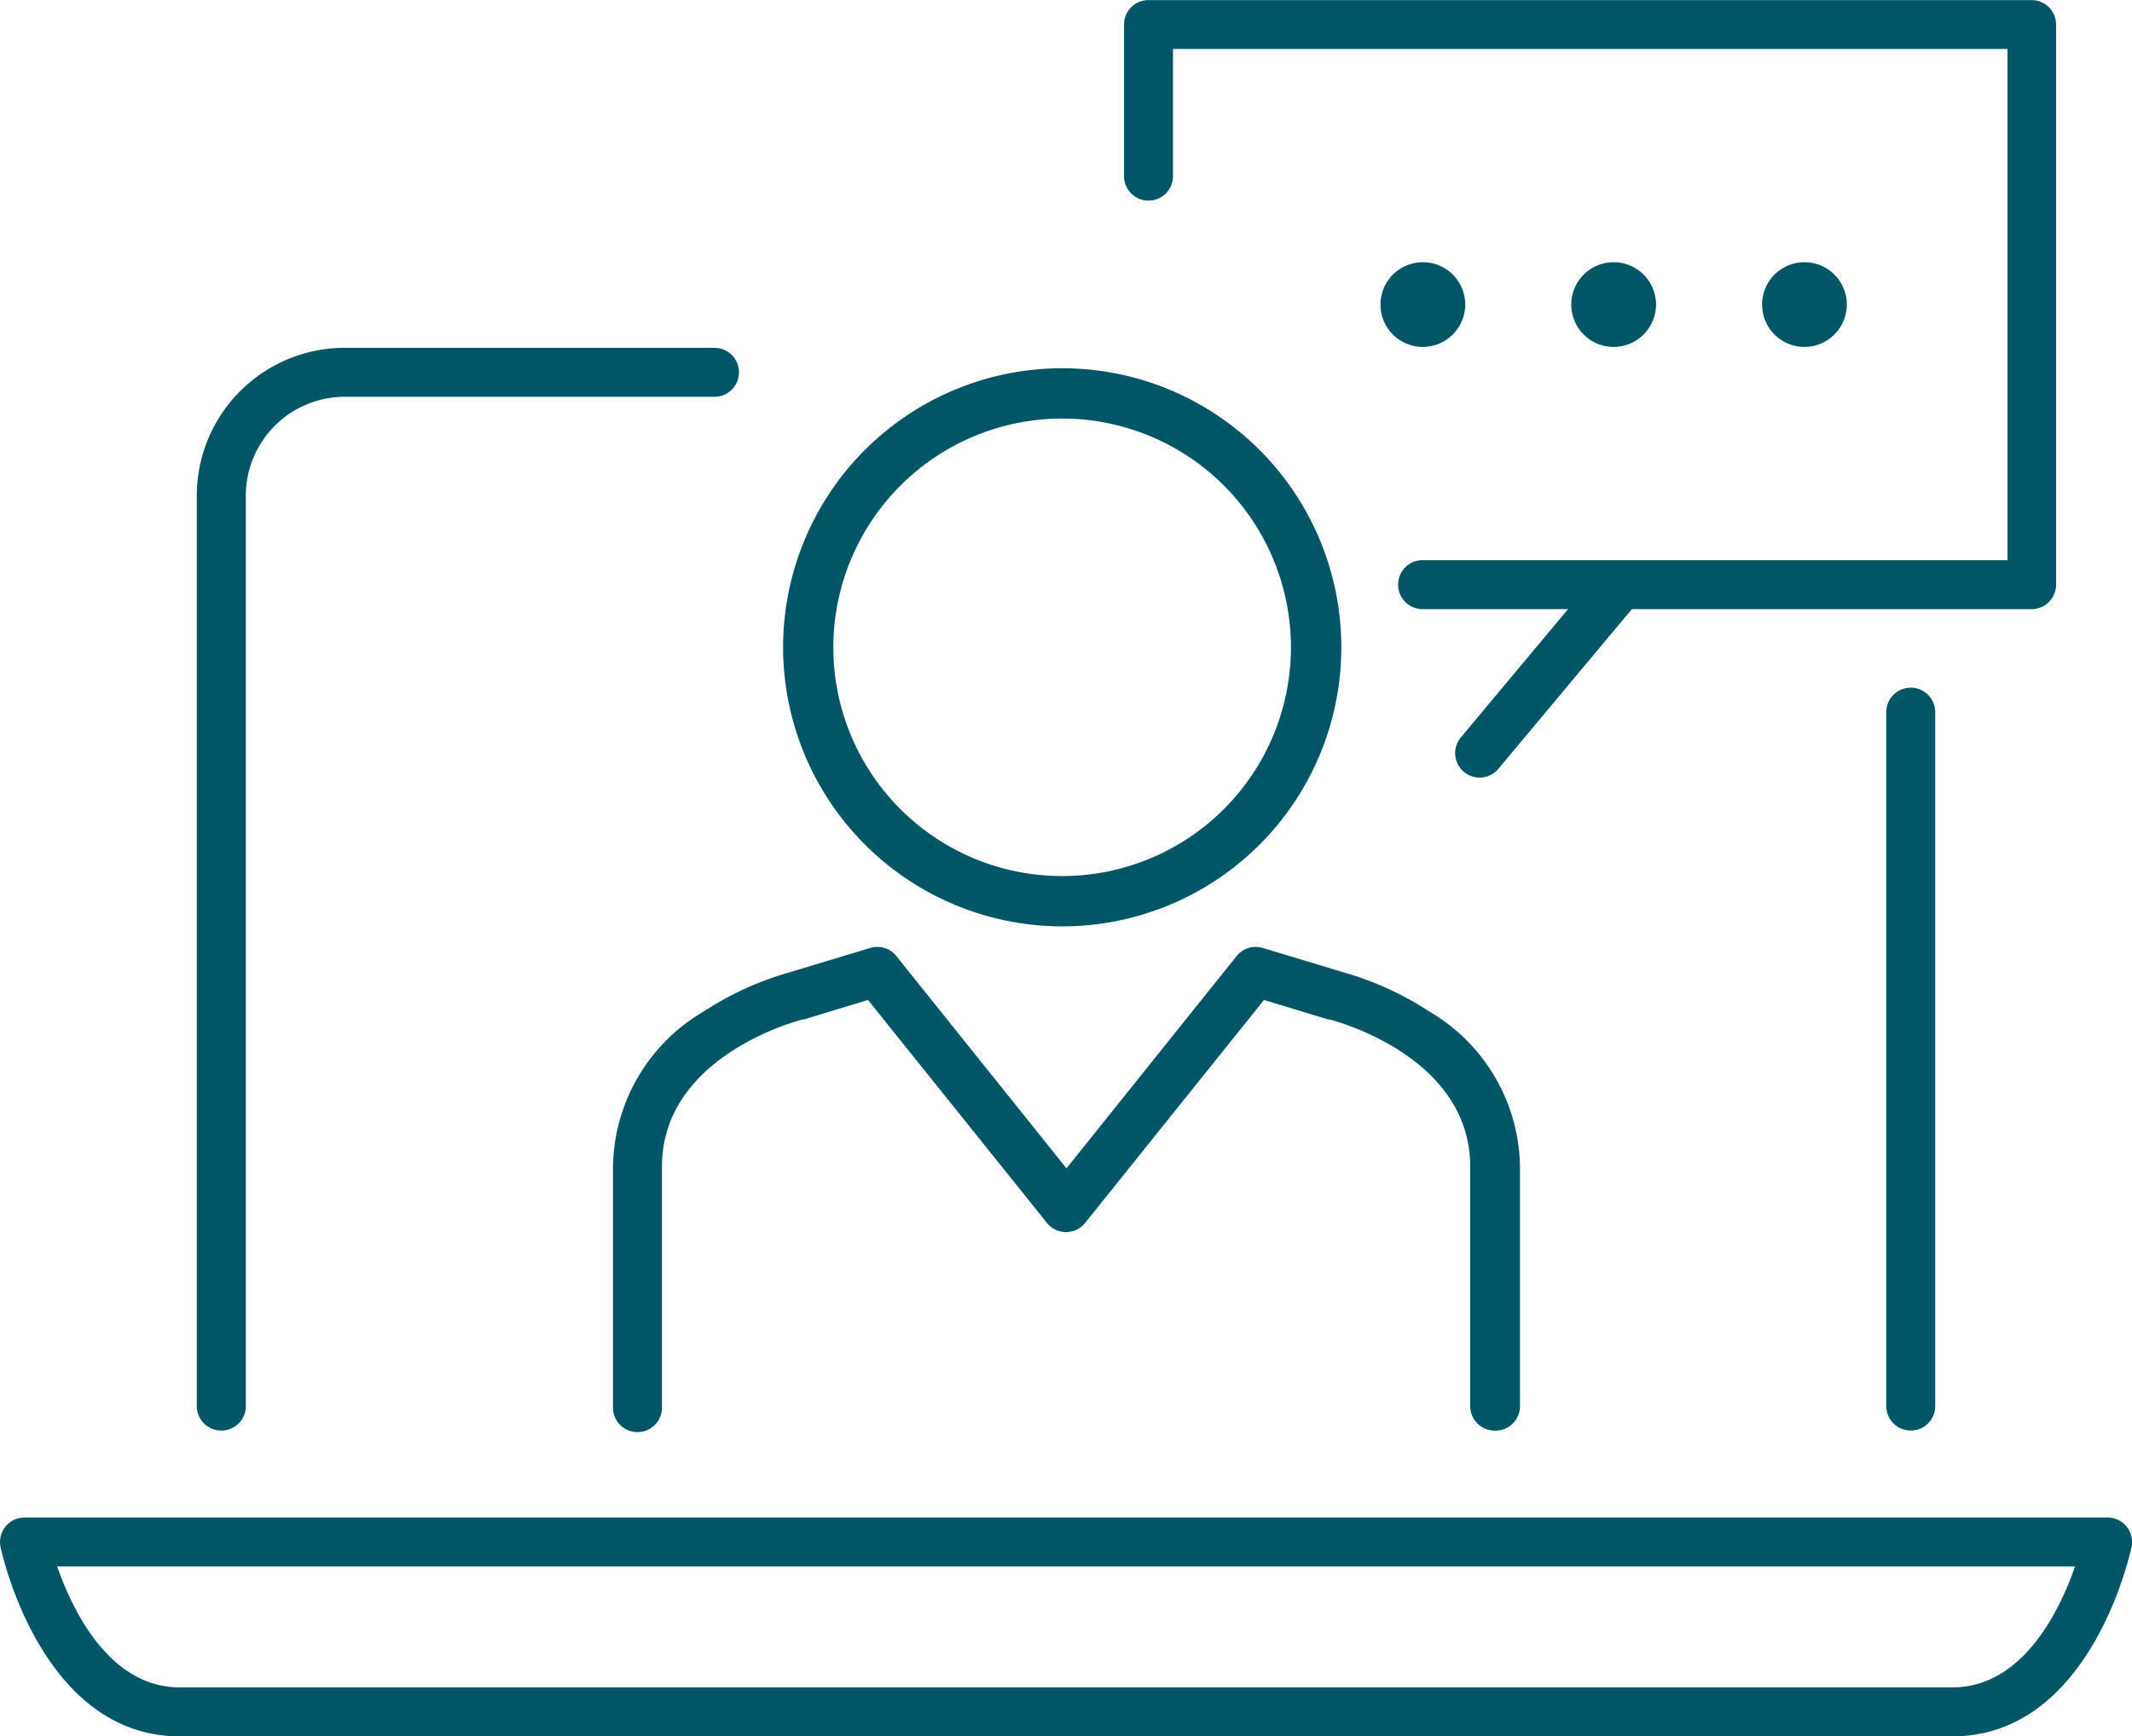 <svg xmlns="http://www.w3.org/2000/svg" width="23.901" height="19.469" viewBox="0 0 23.901 19.469"><defs><style>.a{fill:#056;}</style></defs><g transform="translate(0 0)"><path class="a" d="M4208.142,2403.428a.275.275,0,0,1-.274-.275v-7.78a.274.274,0,0,1,.549,0v7.78A.274.274,0,0,1,4208.142,2403.428Z" transform="translate(-4186.722 -2387.388)"/><path class="a" d="M3759.724,2316.983a.274.274,0,0,1-.274-.274V2306.5a1.659,1.659,0,0,1,1.656-1.657h4.148a.274.274,0,1,1,0,.549h-4.148A1.109,1.109,0,0,0,3760,2306.5v10.21A.274.274,0,0,1,3759.724,2316.983Z" transform="translate(-3757.244 -2300.943)"/><path class="a" d="M3729.117,2617.811h-19.87c-1.542,0-1.991-2.036-2.01-2.123a.275.275,0,0,1,.269-.331h23.352a.275.275,0,0,1,.269.331C3731.108,2615.775,3730.66,2617.811,3729.117,2617.811Zm-21.245-1.905c.171.491.585,1.356,1.375,1.356h19.87c.793,0,1.206-.865,1.376-1.356Z" transform="translate(-3707.231 -2598.342)"/><g transform="translate(15.475 2.939)"><path class="a" d="M4080.5,2288.826a.2.2,0,1,1-.2-.2A.2.2,0,0,1,4080.5,2288.826Z" transform="translate(-4079.826 -2288.351)"/><path class="a" d="M4074.078,2283.076a.475.475,0,1,1,.475-.475A.476.476,0,0,1,4074.078,2283.076Zm0-.549a.074.074,0,1,0,0,.148.074.074,0,0,0,0-.148Z" transform="translate(-4073.602 -2282.125)"/><g transform="translate(2.139)"><path class="a" d="M4131.145,2288.826a.2.2,0,1,1-.2-.2A.2.2,0,0,1,4131.145,2288.826Z" transform="translate(-4130.469 -2288.351)"/><path class="a" d="M4124.718,2283.076a.475.475,0,1,1,.476-.475A.476.476,0,0,1,4124.718,2283.076Zm0-.549a.074.074,0,0,0,0,.148.074.074,0,0,0,0-.148Z" transform="translate(-4124.243 -2282.125)"/></g><g transform="translate(4.278)"><path class="a" d="M4181.795,2288.826a.2.2,0,1,1-.2-.2A.2.2,0,0,1,4181.795,2288.826Z" transform="translate(-4181.119 -2288.351)"/><path class="a" d="M4175.369,2283.076a.475.475,0,1,1,.476-.475A.476.476,0,0,1,4175.369,2283.076Zm0-.549a.074.074,0,1,0,.074.074A.074.074,0,0,0,4175.369,2282.526Z" transform="translate(-4174.894 -2282.125)"/></g></g><path class="a" d="M4015.643,2219.361H4008.8a.275.275,0,0,1,0-.549h6.573v-5.732h-9.355v1.426a.274.274,0,1,1-.549,0v-1.7a.274.274,0,0,1,.274-.274h9.9a.275.275,0,0,1,.275.274v6.281A.275.275,0,0,1,4015.643,2219.361Z" transform="translate(-3992.868 -2212.531)"/><path class="a" d="M3879.786,2469.315a.275.275,0,0,1-.274-.275v-2.685c0-1.235-1.51-1.633-1.575-1.649l-.013,0-.724-.22-2.005,2.5a.274.274,0,0,1-.428,0l-2.006-2.5-.723.22-.013,0c-.064.016-1.574.414-1.574,1.649v2.685a.275.275,0,1,1-.549,0v-2.685a2.049,2.049,0,0,1,1.014-1.738,3.513,3.513,0,0,1,.969-.442l.9-.272a.273.273,0,0,1,.294.091l1.907,2.38,1.907-2.38a.275.275,0,0,1,.294-.091l.9.272a3.519,3.519,0,0,1,.969.442,2.05,2.05,0,0,1,1.014,1.738v2.685A.275.275,0,0,1,3879.786,2469.315Z" transform="translate(-3863.03 -2453.274)"/><path class="a" d="M4093.724,2364.009a.275.275,0,0,1-.21-.451l1.567-1.875a.275.275,0,0,1,.421.352l-1.567,1.875A.275.275,0,0,1,4093.724,2364.009Z" transform="translate(-4077.137 -2355.29)"/><path class="a" d="M3918.22,2316.568a3.129,3.129,0,1,0-3.128-3.129A3.132,3.132,0,0,0,3918.22,2316.568Zm0-5.694a2.565,2.565,0,1,1-2.565,2.566A2.568,2.568,0,0,1,3918.22,2310.874Z" transform="translate(-3906.313 -2306.181)"/></g></svg>